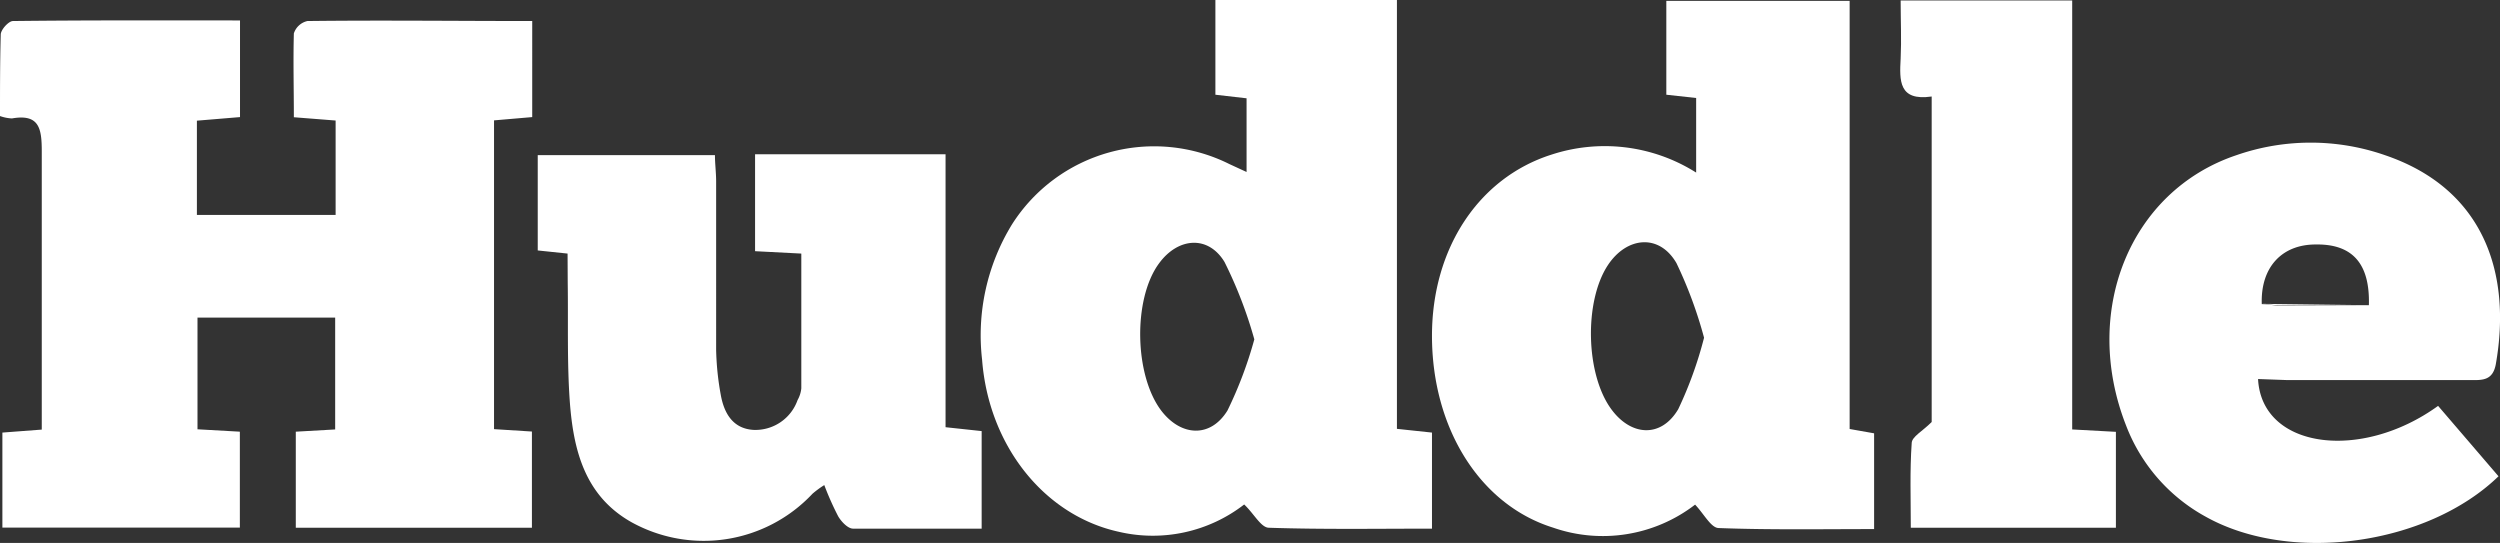 <svg id="Layer_1" data-name="Layer 1" xmlns="http://www.w3.org/2000/svg" viewBox="0 0 167.6 36.4"><rect x="0" y="0" width="167.6" height="36.4" fill="#333333" stroke="none"/><defs><style>.cls-1{fill:#fff;}</style></defs><g id="Layer_2" data-name="Layer 2"><g id="Layer_1-2" data-name="Layer 1-2"><path class="cls-1" d="M16.09,1.37V7.85l-2.89.24v6.32h9.3V8.08l-2.8-.22c0-1.9-.05-3.76,0-5.62a1.24,1.24,0,0,1,.91-.83c5-.06,10,0,15.07,0V7.85l-2.56.22v20.7l2.54.16v6.45H19.83V28.94l2.64-.15v-7.5H13.24v7.49l2.84.16v6.43H.16V29l2.64-.2V10.14c0-1.53-.17-2.52-2-2.2A2.77,2.77,0,0,1,0,7.78C0,6,0,4.13.05,2.32c0-.33.53-.91.82-.91C5.9,1.35,10.94,1.37,16.09,1.37Z"/><path class="cls-1" d="M83.57,11.53V6.59l-2.09-.24V0H93.65V28.75L96,29v6.44c-3.66,0-7.3.06-10.93-.06-.53,0-1-.94-1.66-1.56A10,10,0,0,1,75,35.65c-5-1.1-8.72-5.78-9.16-11.53a14.22,14.22,0,0,1,2-9.07A11.29,11.29,0,0,1,82.42,11Zm.52,11.22a29.14,29.14,0,0,0-2-5.19c-1.1-1.81-3.12-1.64-4.39.1-1.76,2.39-1.66,7.55.19,9.92,1.32,1.68,3.27,1.78,4.4-.06A27.18,27.18,0,0,0,84.09,22.75Z"/><path class="cls-1" d="M113.64,33.83a10.14,10.14,0,0,1-9.53,1.54C99.19,33.83,96,28.68,96,22.51c0-5.83,3.11-10.58,8-12.14a11.47,11.47,0,0,1,9.71,1.2v-5l-2-.22V.06H124v28.7l1.64.29v6.42c-3.49,0-7,.06-10.42-.07C114.71,35.39,114.26,34.49,113.64,33.83Zm.6-11.19a28.87,28.87,0,0,0-1.85-5c-1.16-2-3.34-1.77-4.6.14-1.6,2.43-1.49,7.31.23,9.65,1.32,1.81,3.34,1.95,4.49,0A26.35,26.35,0,0,0,114.24,22.64Z"/><path class="cls-1" d="M38.05,17l-2-.21V10.4H47.93c0,.58.08,1.17.08,1.76V23.47a18.84,18.84,0,0,0,.31,3c.22,1.23.81,2.27,2.2,2.35a3,3,0,0,0,2.95-2,2,2,0,0,0,.25-.79V17l-3.1-.16v-6.5H63.39v18.3l2.42.26v6.54H57.19c-.35,0-.79-.47-1-.83a19.54,19.54,0,0,1-.93-2.09,6.41,6.41,0,0,0-.79.58A10,10,0,0,1,42.32,35c-3.13-1.77-3.88-4.85-4.12-8.07-.19-2.65-.1-5.32-.14-8Z"/><path class="cls-1" d="M151.38,25.41c.24,4.67,6.89,5.55,12.07,1.8l4.05,4.72c-4.78,4.63-13.94,5.88-19.61,2.72a11.75,11.75,0,0,1-5.36-6.13c-3-7.65.26-15.71,7.38-18.11a15.17,15.17,0,0,1,10,0c6.62,2.26,8.48,7.93,7.41,14-.2,1.1-.89,1.08-1.7,1.07h-12.3Zm7.43-4.95c.08-2.81-1.12-4.11-3.57-4.07-2.29,0-3.7,1.56-3.61,4,.37,0,.75.09,1.12.09Z"/><path class="cls-1" d="M129.5,6.47c-2.22.32-2.16-1.07-2.08-2.55.06-1.26,0-2.53,0-3.89h11.5V28.79l2.93.16v6.43H128.1c0-1.94-.07-3.81.06-5.67,0-.43.74-.81,1.34-1.42Z"/><path class="cls-1" d="M158.81,20.46h-6.06c-.37,0-.75-.06-1.12-.09"/></g></g></svg>